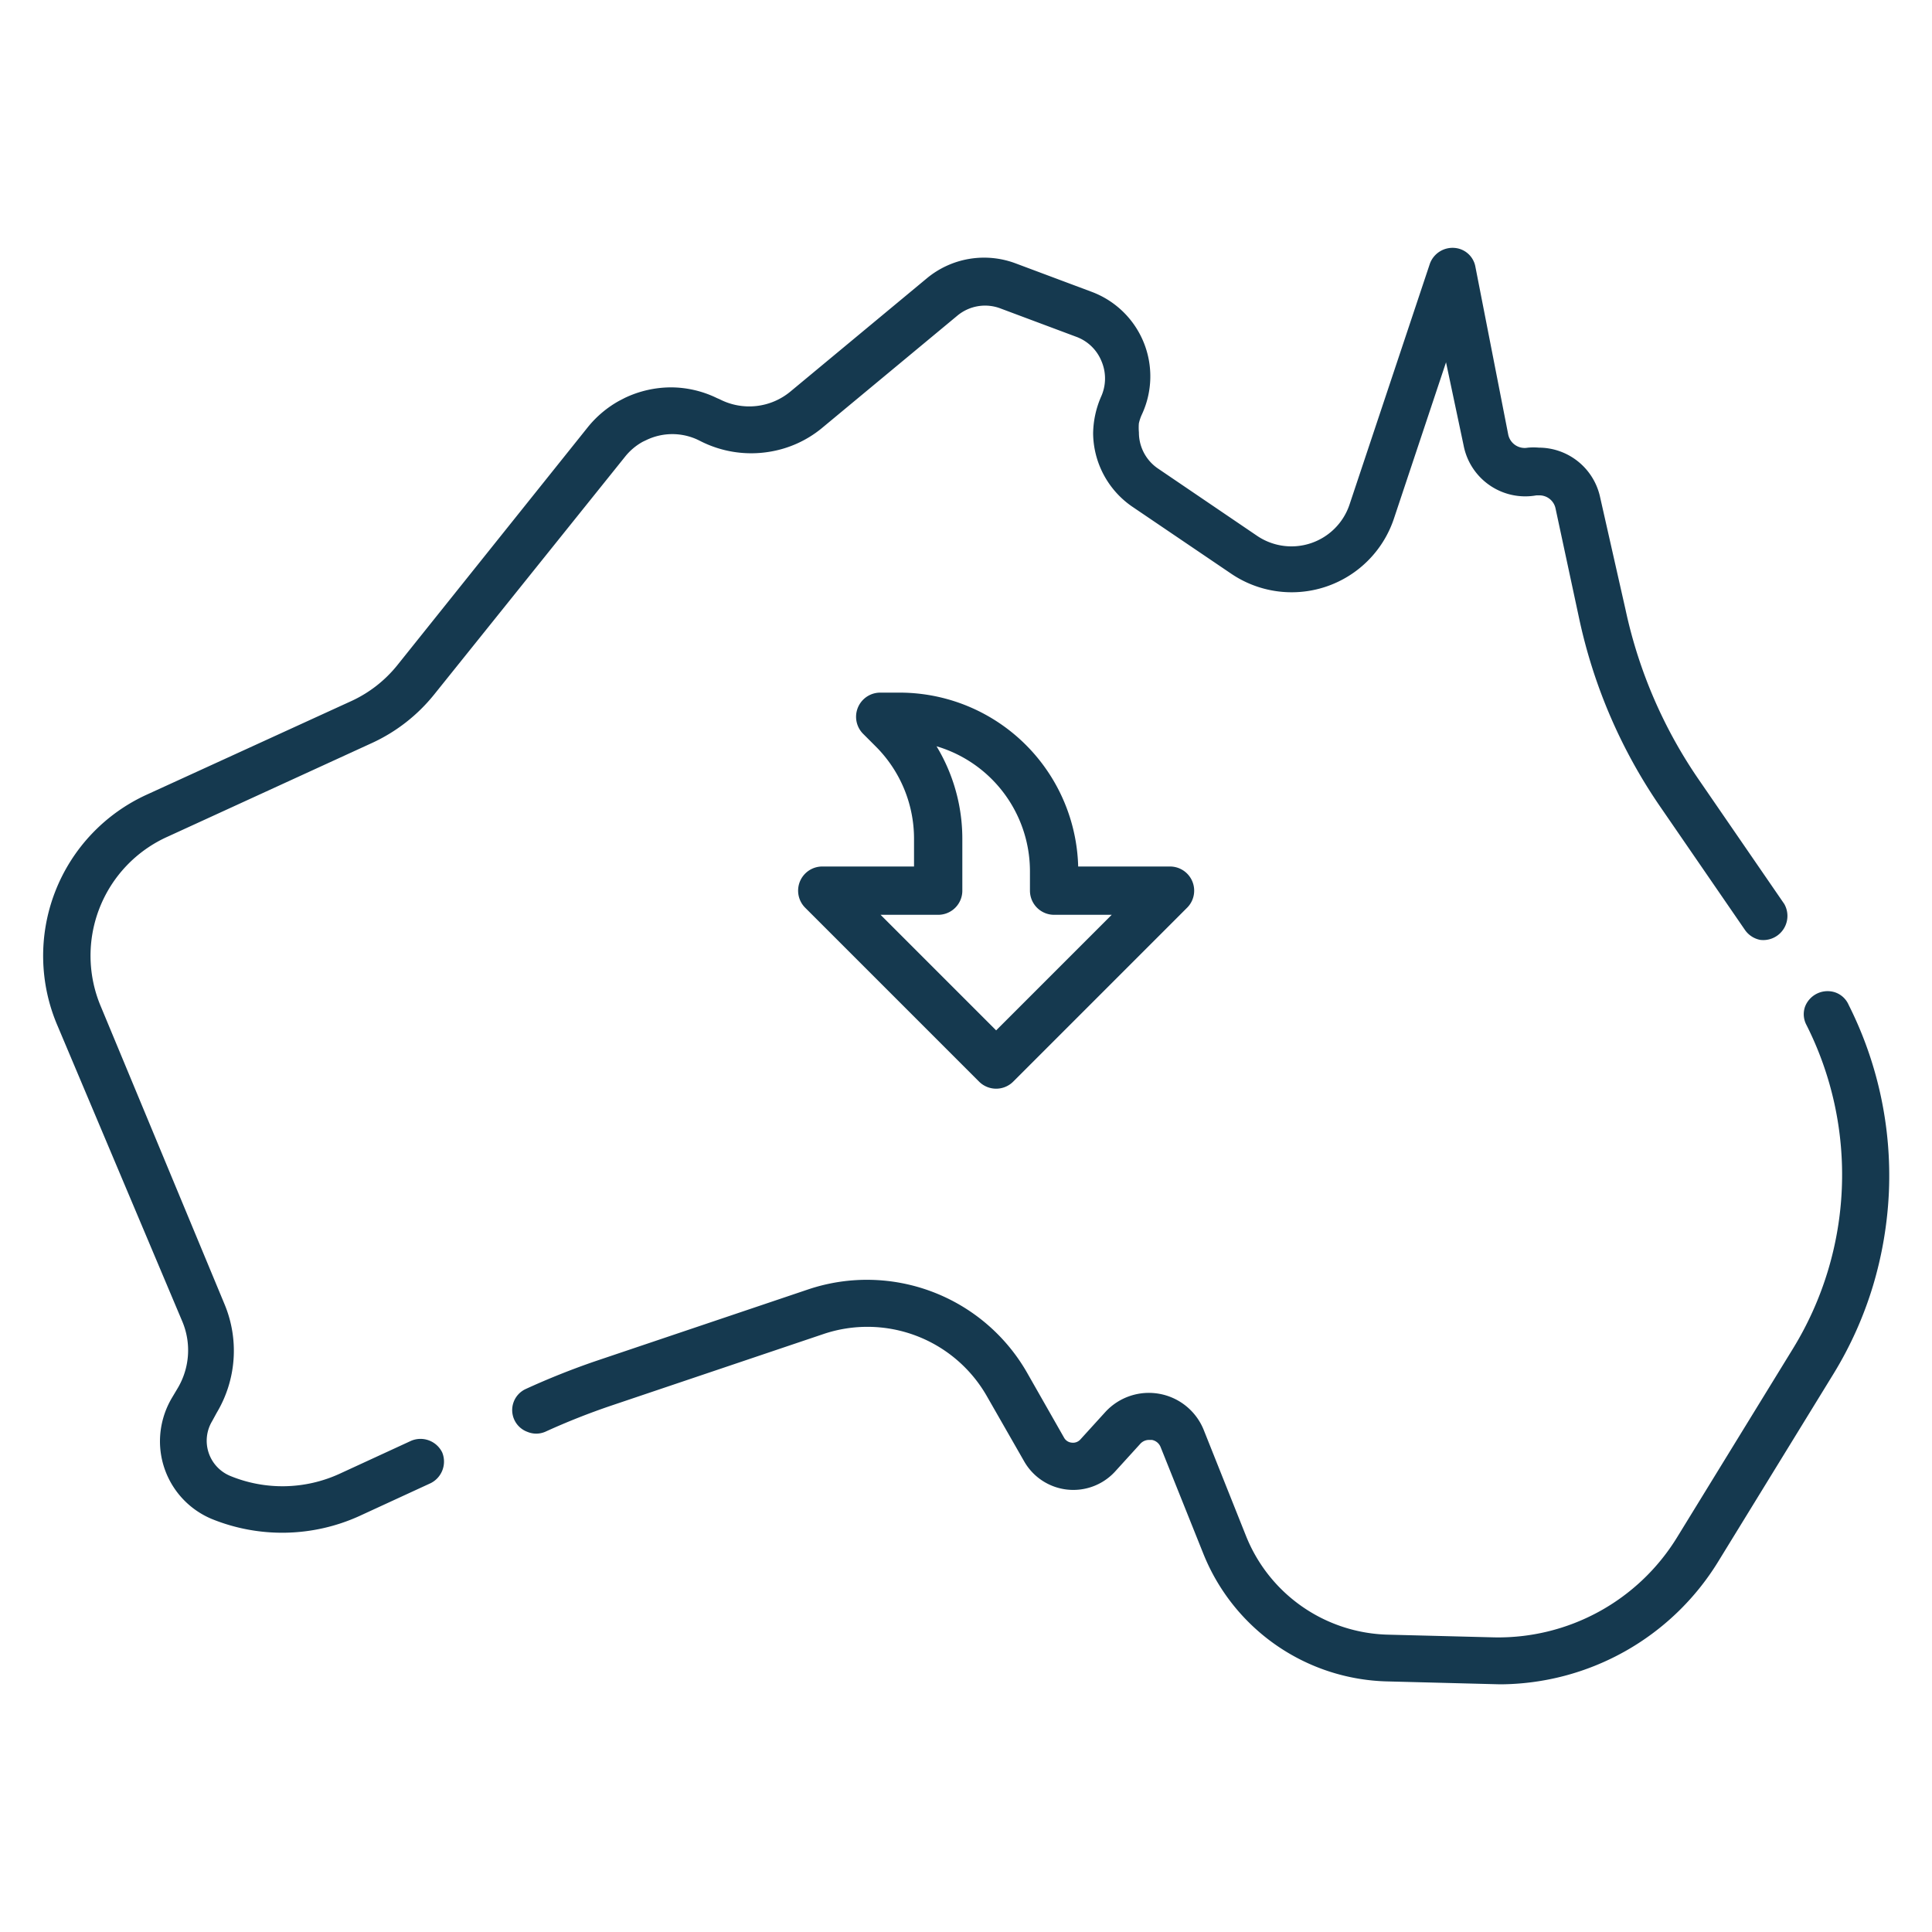 <svg id="Layer_1" data-name="Layer 1" xmlns="http://www.w3.org/2000/svg" viewBox="0 0 100 100"><defs><style>.cls-1{fill:#15394f;stroke-miterlimit:10;stroke-width:0.5px;}.cls-1,.cls-2{stroke:#15394f;}.cls-2{fill:none;stroke-linecap:round;stroke-linejoin:round;stroke-width:2.5px;}</style></defs><title>Set Up Business in Australia</title><path class="cls-1" d="M21.39,74.8l-3.71,1.71a7.35,7.35,0,0,1-5.87.11,2.22,2.22,0,0,1-1.05-3.18L11,73a6,6,0,0,0,.39-5.4L5,52.22a7,7,0,0,1,3.57-9.14l10.58-4.85a8.63,8.63,0,0,0,3.12-2.43l9.89-12.32a3.31,3.31,0,0,1,1-.84l.19-.09a3.35,3.35,0,0,1,2.9,0l.1.05a5.55,5.55,0,0,0,3.48.53A5.44,5.44,0,0,0,42.34,22l7.06-5.86a2.49,2.49,0,0,1,2.47-.41l3.93,1.47a2.49,2.49,0,0,1,1.44,1.39,2.53,2.53,0,0,1,0,2,4.66,4.66,0,0,0-.41,1.85A4.41,4.41,0,0,0,58.72,26l5.12,3.47A5.33,5.33,0,0,0,71.9,26.8l3-9L76,23a3,3,0,0,0,3.5,2.39l.19,0a1.1,1.1,0,0,1,1.07.88L82,32.05a27,27,0,0,0,4.13,9.55L90.53,48a1,1,0,0,0,.61.4,1,1,0,0,0,1-1.48l-4.4-6.4a24.84,24.84,0,0,1-3.84-8.88L82.58,25.8a3,3,0,0,0-2.94-2.38,2.89,2.89,0,0,0-.53,0,1.12,1.12,0,0,1-1.29-.88l-1.7-8.69a.94.94,0,0,0-.87-.77,1,1,0,0,0-1,.64L70.09,26.19a3.42,3.42,0,0,1-5.18,1.74L59.8,24.46a2.5,2.5,0,0,1-1.1-2.07,3,3,0,0,1,0-.51,2.45,2.45,0,0,1,.18-.54,4.42,4.42,0,0,0-2.46-6l-3.93-1.47a4.39,4.39,0,0,0-4.36.73l-7.06,5.86a3.59,3.59,0,0,1-3.93.43L37,20.83a5.22,5.22,0,0,0-2.28-.53,5.34,5.34,0,0,0-2.27.52l-.29.15a5.28,5.28,0,0,0-1.55,1.31L20.75,34.6a6.83,6.83,0,0,1-2.43,1.9L7.74,41.34A8.92,8.92,0,0,0,3.21,53L9.67,68.31A4.09,4.09,0,0,1,9.4,72l-.28.47a4.18,4.18,0,0,0-.59,2.12,4.11,4.11,0,0,0,2.55,3.81,9.42,9.42,0,0,0,7.4-.15l3.71-1.71a1,1,0,0,0,.47-1.26A1,1,0,0,0,21.39,74.8Z"/><path class="cls-1" d="M94.87,51.59a1,1,0,0,0-1.21.61.93.93,0,0,0,.06.73,17.45,17.45,0,0,1-.7,17l-6,9.77A11.11,11.11,0,0,1,77.34,85l-5.5-.14a8.38,8.38,0,0,1-7.58-5.27l-2.19-5.49a2.81,2.81,0,0,0-4.67-.85l-1.3,1.43a.76.76,0,0,1-.65.24.75.75,0,0,1-.59-.38l-1.93-3.39a9.3,9.3,0,0,0-11-4.18l-11,3.71a38.76,38.76,0,0,0-3.61,1.44.95.95,0,0,0,.07,1.76.93.93,0,0,0,.73,0,36.51,36.51,0,0,1,3.43-1.36l11-3.71a7.37,7.37,0,0,1,8.74,3.32l1.94,3.39a2.68,2.68,0,0,0,4.3.48l1.3-1.43a.86.86,0,0,1,.65-.29l.16,0a.85.85,0,0,1,.67.54l2.2,5.49a10.28,10.28,0,0,0,9.31,6.47l5.82.15a13.06,13.06,0,0,0,11.06-6.2l6-9.77a19.24,19.24,0,0,0,2-4.46,19.78,19.78,0,0,0,.82-4.83,19.4,19.4,0,0,0-2.06-9.55A.93.93,0,0,0,94.87,51.59Z"/><path class="cls-2" d="M51.56,55.1l9-9h-6v-1a8,8,0,0,0-8-8h-1l.66.66a8,8,0,0,1,2.34,5.65V46.1h-6Z"/></svg>